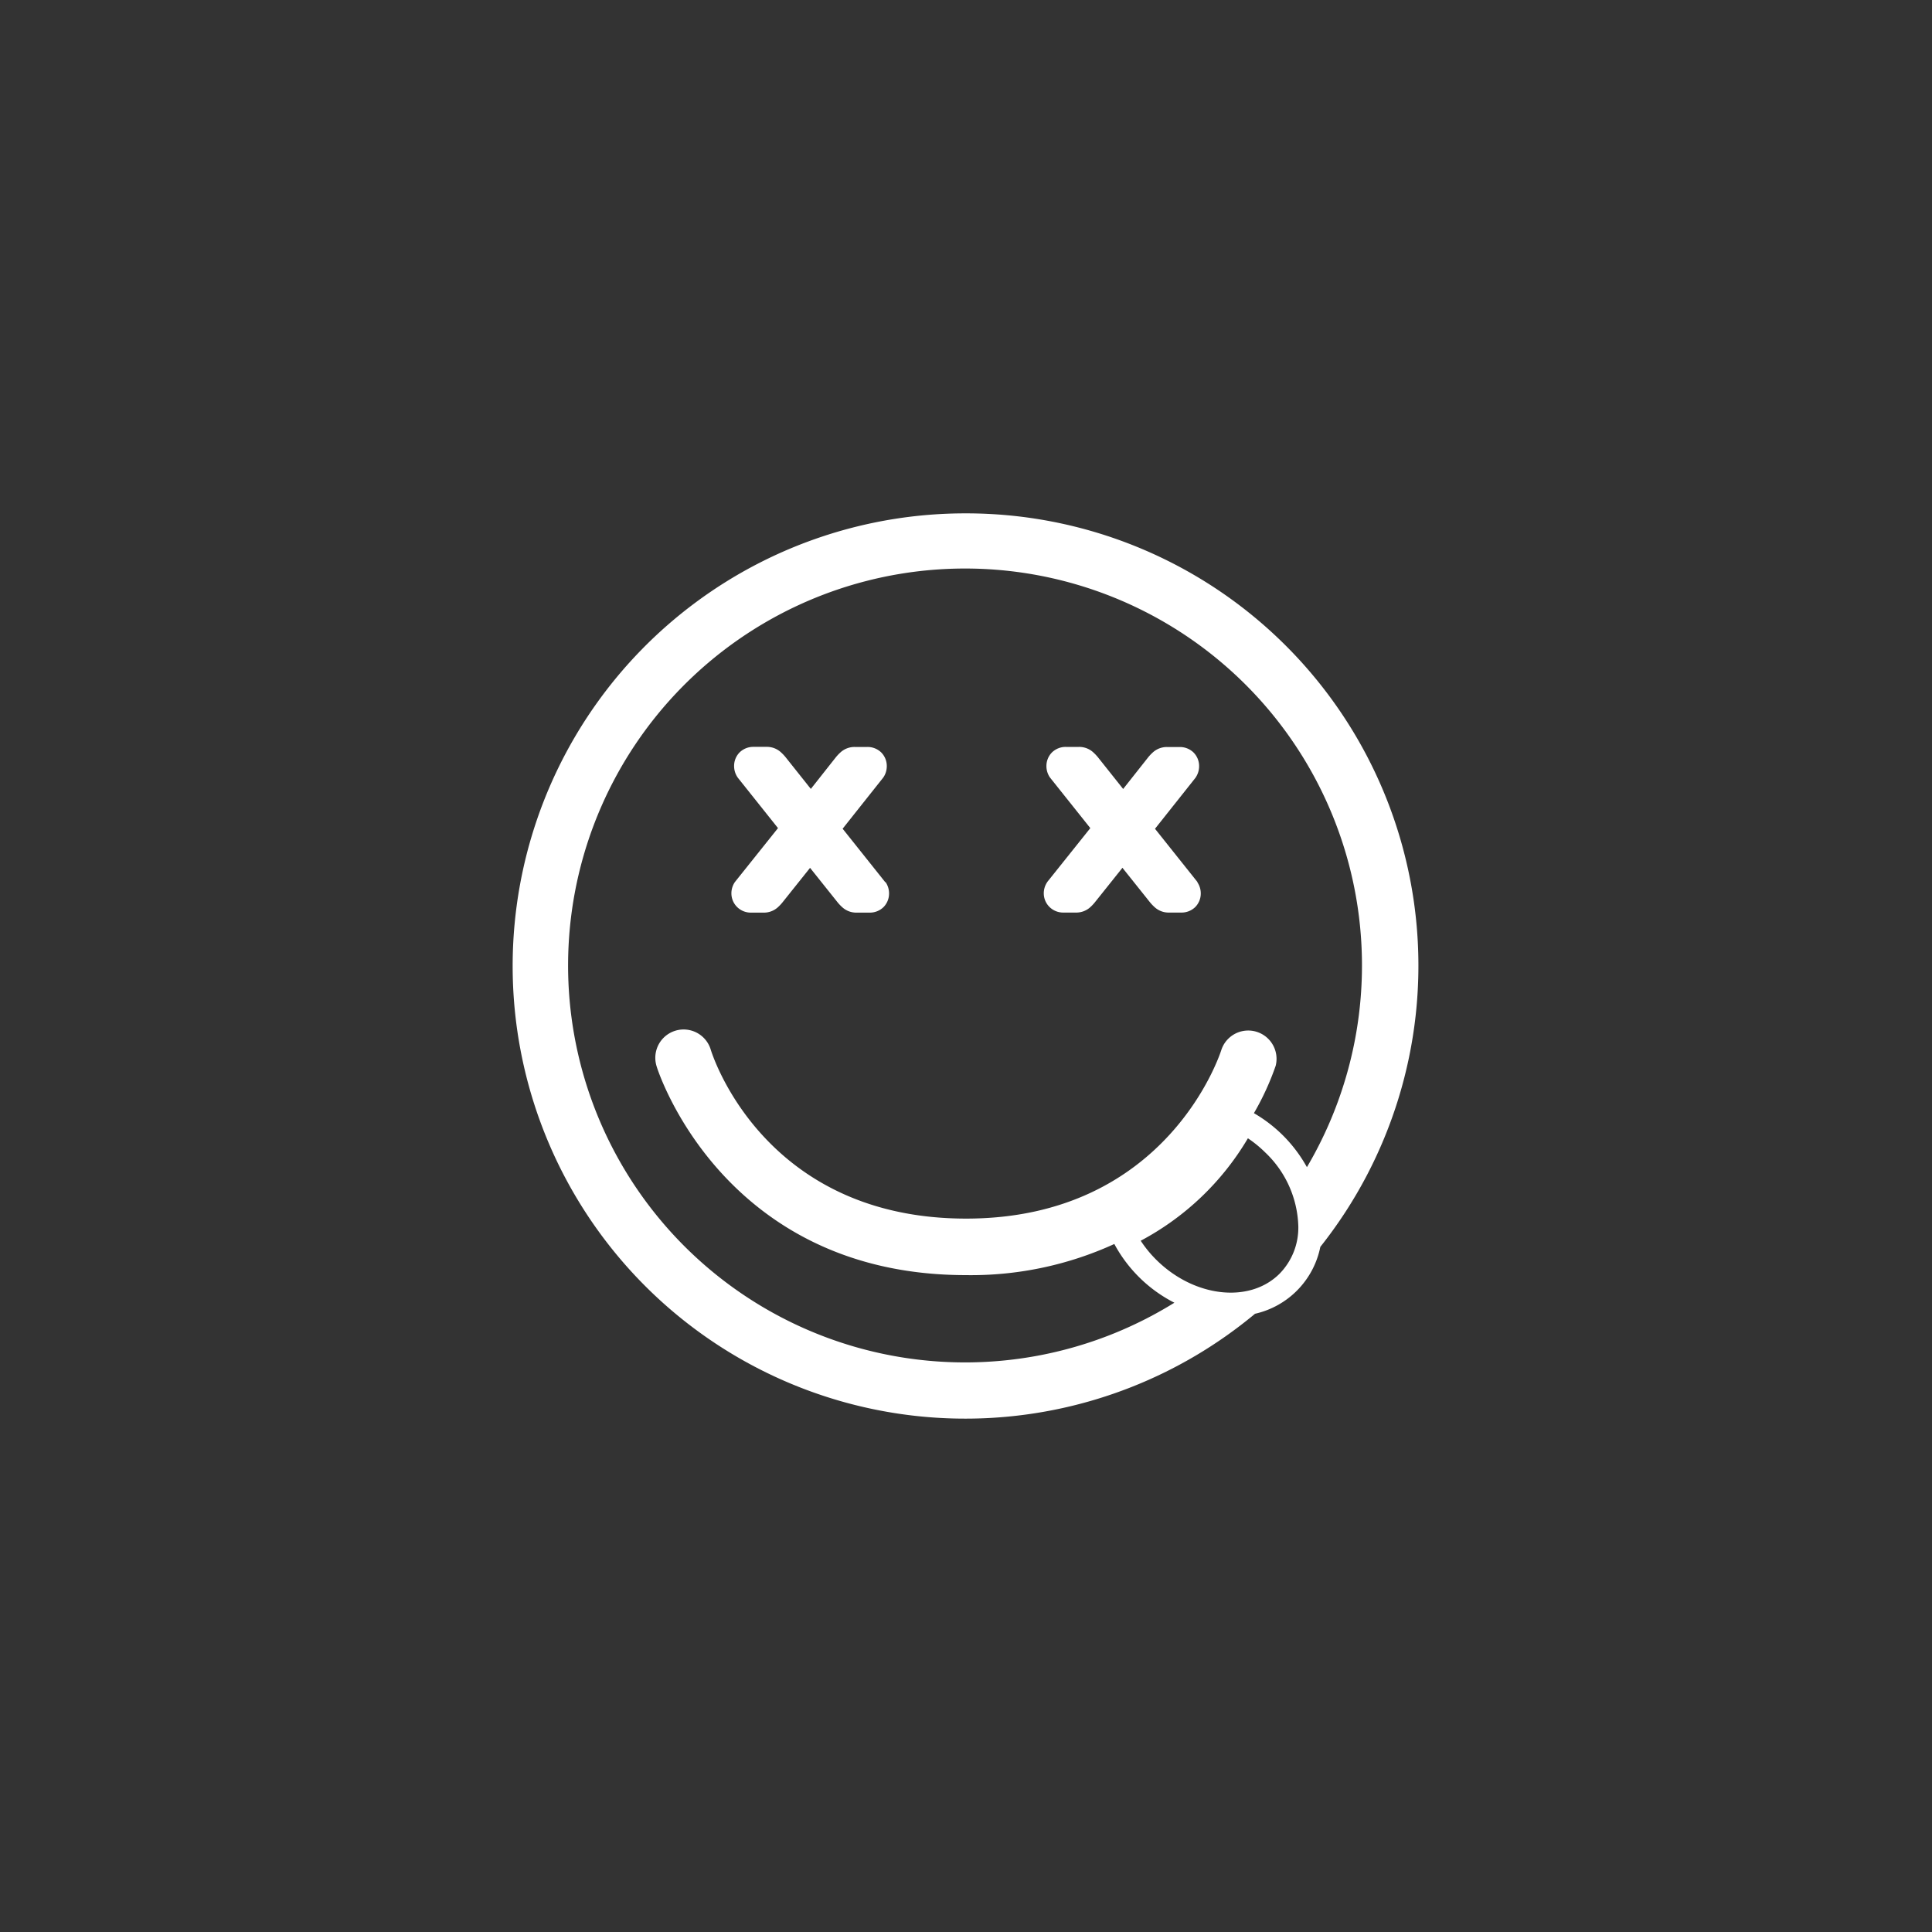 <svg id="Camada_1" data-name="Camada 1" xmlns="http://www.w3.org/2000/svg" viewBox="0 0 350 350"><rect x="0" y="0" width="350" height="350" fill="#333333" stroke="none"/><title>grunge</title><path d="M160.33,159.77l-.06-.08-7.62-9.56,7.28-9.17.06-.08.06-.08a3.61,3.61,0,0,0,.6-2,3.49,3.49,0,0,0-1-2.48,3.55,3.55,0,0,0-2.53-1h-2.24a3.76,3.76,0,0,0-2.64,1,8,8,0,0,0-.79.83l-4.56,5.77-4.59-5.77a8,8,0,0,0-.81-.85,3.76,3.76,0,0,0-2.63-1h-2.34a3.55,3.55,0,0,0-2.53,1,3.49,3.49,0,0,0-1,2.48,3.62,3.62,0,0,0,.6,2l.06.09.06.08,7.23,9.07-7.72,9.66-.06.08-.06.08a3.61,3.61,0,0,0-.6,2,3.48,3.48,0,0,0,1.05,2.49,3.53,3.53,0,0,0,2.52,1h2.24a3.76,3.76,0,0,0,2.64-1,7.66,7.66,0,0,0,.8-.85l5-6.26,5,6.26a7.7,7.7,0,0,0,.81.85,3.74,3.74,0,0,0,2.63,1h2.34a3.55,3.55,0,0,0,2.53-1,3.49,3.49,0,0,0,1-2.48,3.61,3.61,0,0,0-.6-2Z" fill="#fff"/><path d="M216.92,159.77l-.06-.07-7.62-9.56,7.28-9.17.06-.08.05-.08a3.61,3.61,0,0,0,.6-2,3.49,3.49,0,0,0-1-2.48,3.55,3.55,0,0,0-2.53-1h-2.24a3.76,3.76,0,0,0-2.64,1,7.86,7.86,0,0,0-.79.83l-4.56,5.77-4.59-5.77a8.09,8.09,0,0,0-.81-.85,3.76,3.76,0,0,0-2.63-1h-2.34a3.55,3.55,0,0,0-2.53,1,3.49,3.49,0,0,0-1,2.48,3.61,3.61,0,0,0,.6,2l.06.08.06.08,7.23,9.07-7.72,9.66-.06.08-.05.08a3.6,3.6,0,0,0-.6,2,3.48,3.48,0,0,0,1.05,2.48,3.53,3.53,0,0,0,2.52,1h2.24a3.76,3.76,0,0,0,2.64-1,7.66,7.66,0,0,0,.8-.85l5-6.26,5,6.26a7.7,7.7,0,0,0,.81.85,3.74,3.74,0,0,0,2.63,1H214a3.55,3.55,0,0,0,2.53-1,3.49,3.49,0,0,0,1-2.48,3.6,3.6,0,0,0-.61-2Z" fill="#fff"/><path d="M175,93a82,82,0,1,0,52.36,145,15.56,15.56,0,0,0,11.83-12.12A81.93,81.93,0,0,0,175,93Zm56.77,137.78c-5.44,5.38-15.43,4.24-22.28-2.54a21.35,21.35,0,0,1-2.84-3.47,49.48,49.48,0,0,0,19.42-18.56,21.4,21.4,0,0,1,3.13,2.56,19.16,19.16,0,0,1,6,13.32A11.91,11.91,0,0,1,231.77,230.78Zm5-19.32a25.78,25.78,0,0,0-4.43-5.85h0a25.85,25.85,0,0,0-5.18-3.95,48.89,48.89,0,0,0,3.94-8.58,5.13,5.13,0,0,0-9.82-2.94c-.09.31-9.58,30.62-46.26,30.62-36.44,0-45.89-29.38-46.27-30.63a5.12,5.12,0,0,0-9.81,3C119,193.46,130.77,231,175,231a62.45,62.45,0,0,0,26.87-5.64A25.53,25.53,0,0,0,212.75,236a71.91,71.91,0,1,1,24-24.54Z" fill="#fff"/></svg>